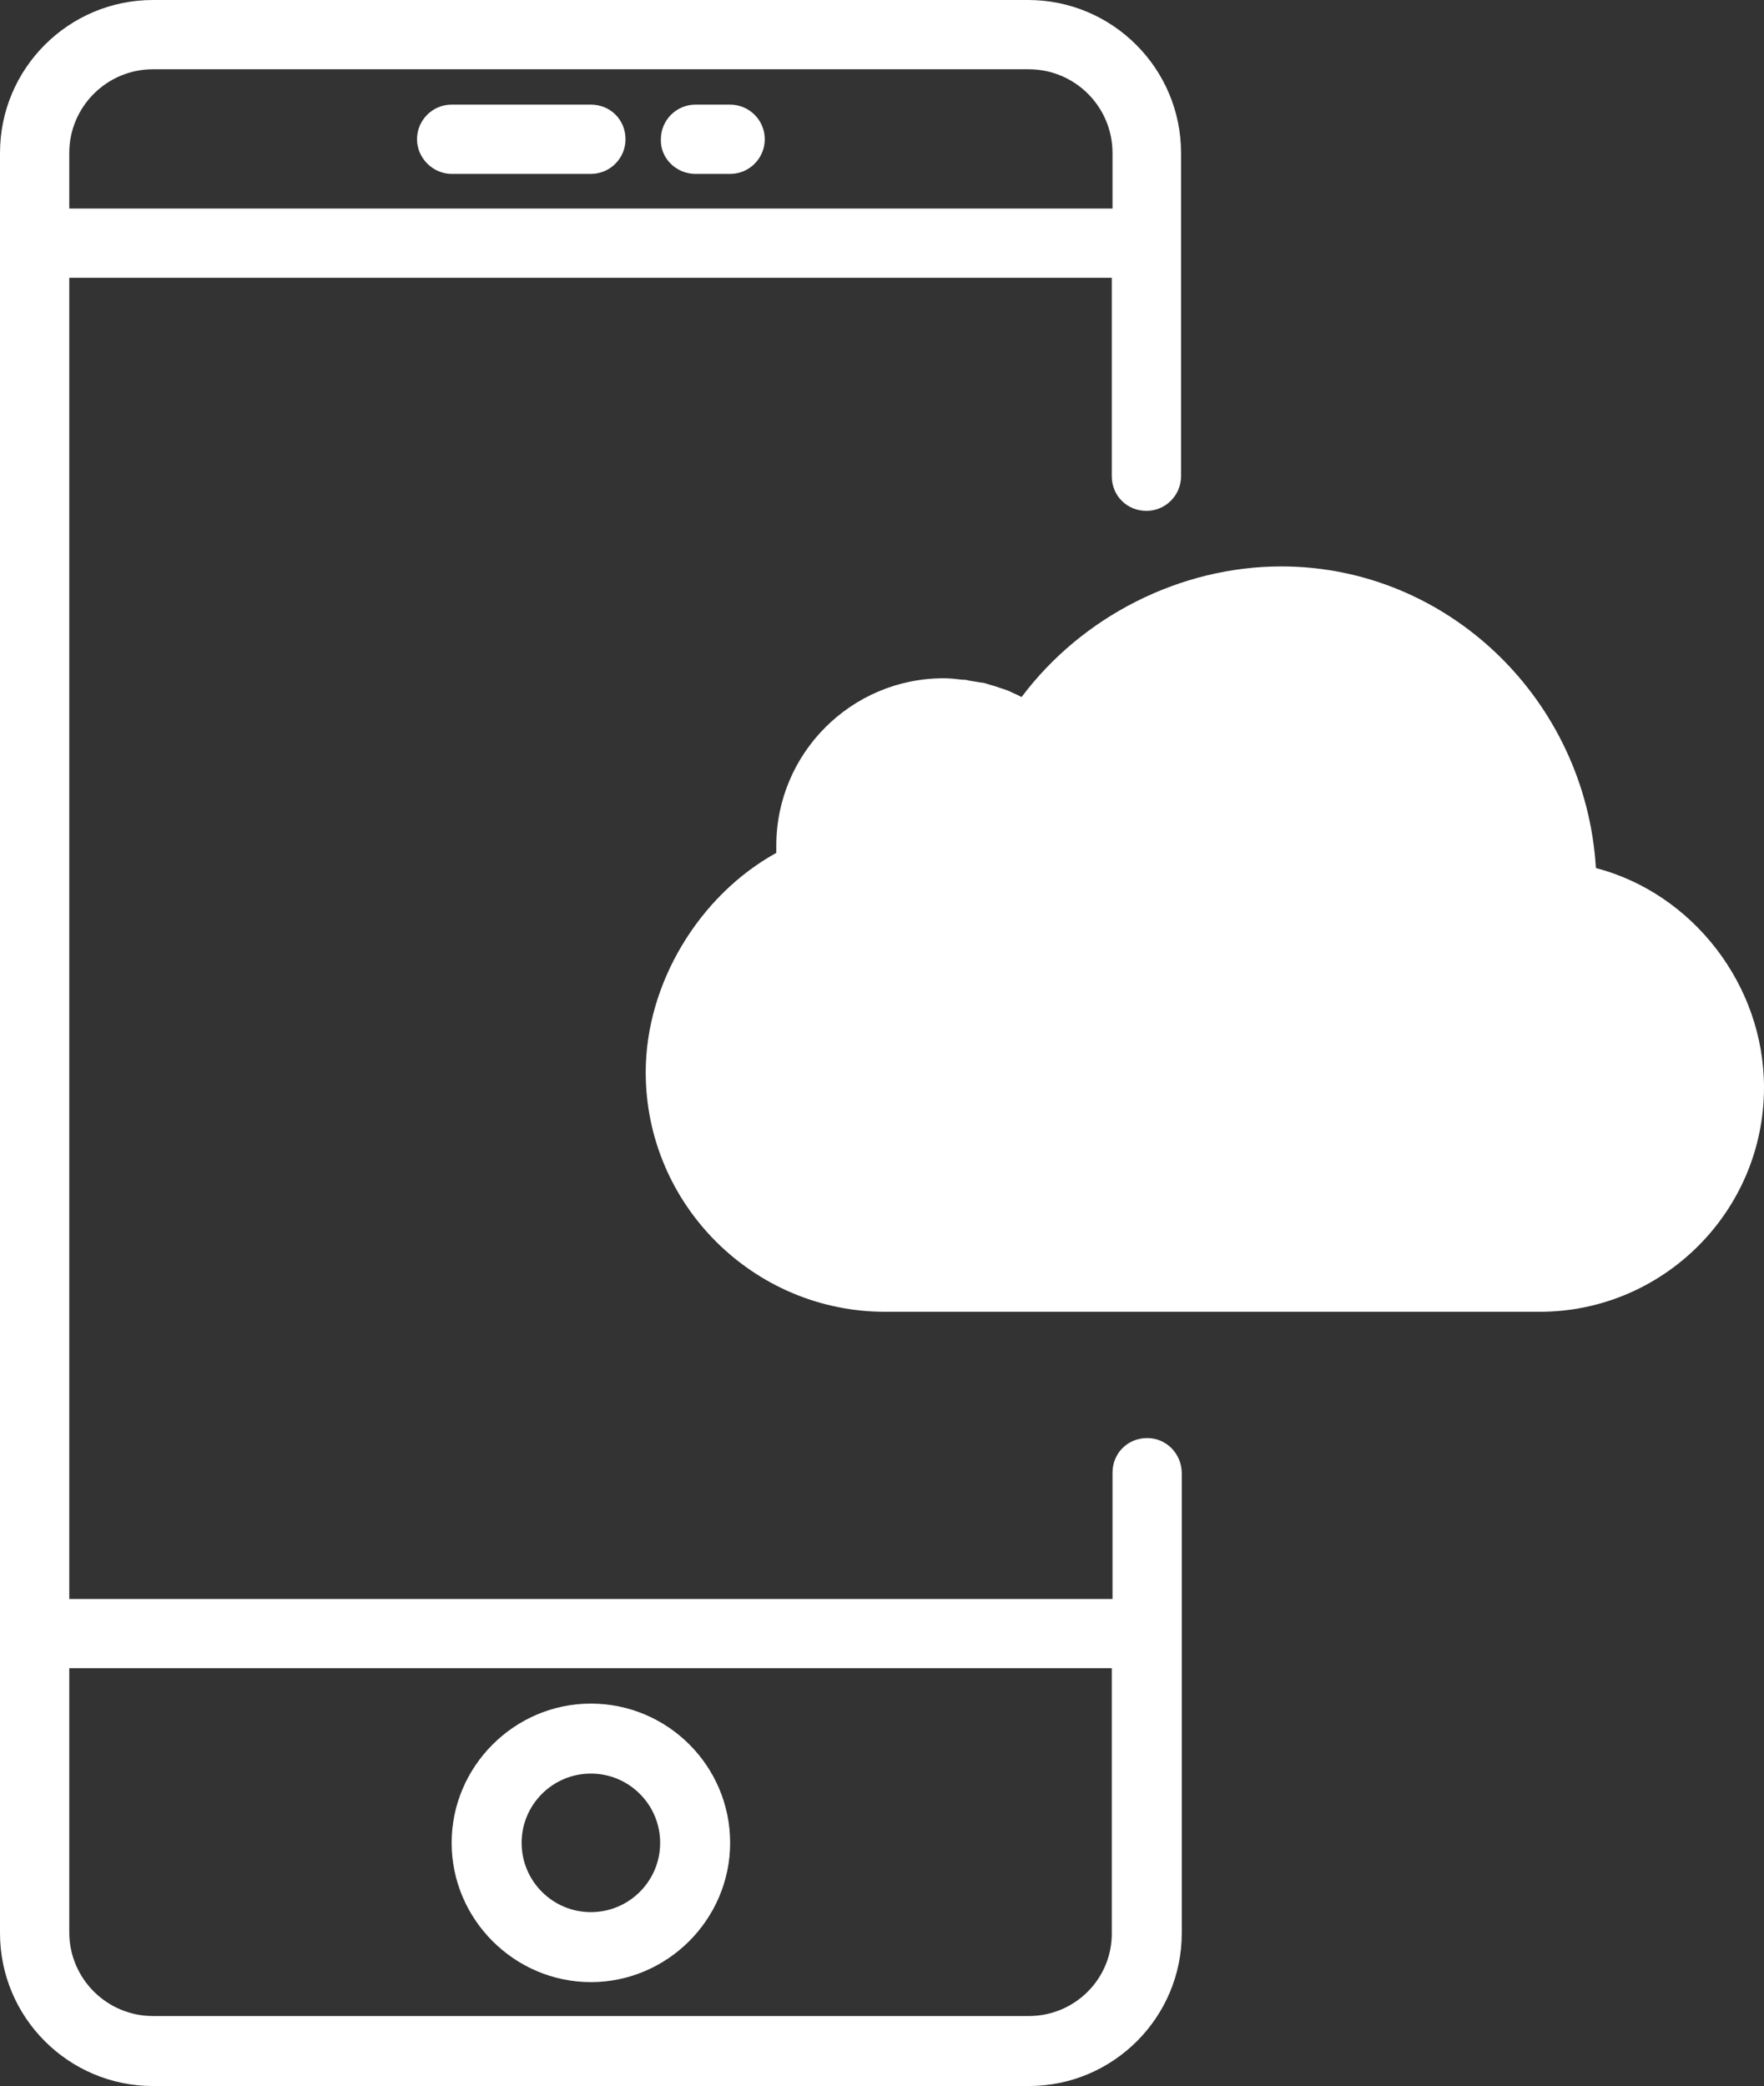 <?xml version="1.0" encoding="utf-8"?>
<!-- Generator: Adobe Illustrator 21.1.0, SVG Export Plug-In . SVG Version: 6.00 Build 0)  -->
<svg version="1.1" id="Capa_1" xmlns="http://www.w3.org/2000/svg" xmlns:xlink="http://www.w3.org/1999/xlink" x="0px" y="0px"
	 viewBox="0 0 244.5 289.1" style="enable-background:new 0 0 244.5 289.1;" xml:space="preserve">
<rect x="0" y="0" width="244.5" height="289.1" fill="#333333" stroke="none"/>
<style type="text/css">
	.st0{fill:#FFFFFF;}
</style>
<g>
	<path class="st0" d="M159,199.3c-2.7,0-4.8,2.1-4.8,4.8v17.5H9.6V38.5h144.5V66c0,2.7,2.1,4.8,4.8,4.8c2.7,0,4.8-2.2,4.8-4.8V21.2
		c0-11.7-9.5-21.2-21.2-21.2H21.2C9.5,0,0,9.5,0,21.2v246.7c0,11.7,9.5,21.2,21.2,21.2h121.4c11.7,0,21.2-9.5,21.2-21.2v-63.7
		C163.8,201.5,161.7,199.3,159,199.3L159,199.3z M21.2,9.6h121.4c6.4,0,11.6,5.2,11.6,11.6v7.7H9.6v-7.7C9.6,14.8,14.8,9.6,21.2,9.6
		L21.2,9.6z M142.6,279.4H21.2c-6.4,0-11.6-5.2-11.6-11.6v-36.6h144.5v36.6C154.2,274.2,149,279.4,142.6,279.4L142.6,279.4z
		 M142.6,279.4"/>
	<path class="st0" d="M81.9,236.1c-10.6,0-19.3,8.7-19.3,19.3c0,10.6,8.7,19.3,19.3,19.3c10.6,0,19.3-8.7,19.3-19.3
		C101.2,244.7,92.5,236.1,81.9,236.1L81.9,236.1z M81.9,265c-5.3,0-9.6-4.3-9.6-9.6c0-5.3,4.3-9.6,9.6-9.6c5.3,0,9.6,4.3,9.6,9.6
		C91.5,260.7,87.2,265,81.9,265L81.9,265z M81.9,265"/>
	<path class="st0" d="M62.6,24.1h19.3c2.7,0,4.8-2.2,4.8-4.8c0-2.7-2.1-4.8-4.8-4.8H62.6c-2.7,0-4.8,2.2-4.8,4.8
		C57.8,21.9,60,24.1,62.6,24.1L62.6,24.1z M62.6,24.1"/>
	<path class="st0" d="M96.4,24.1h4.8c2.7,0,4.8-2.2,4.8-4.8c0-2.7-2.2-4.8-4.8-4.8h-4.8c-2.7,0-4.8,2.2-4.8,4.8
		C91.5,21.9,93.7,24.1,96.4,24.1L96.4,24.1z M96.4,24.1"/>
	<path class="st0" d="M221.2,120.3c-1.4-23.3-20.5-41.8-43.6-41.8c-14,0-27.6,6.9-36,18.1c-0.2-0.1-0.4-0.2-0.6-0.3
		c-0.5-0.2-1-0.5-1.6-0.7c-0.3-0.1-0.6-0.2-0.9-0.3c-0.5-0.2-1-0.3-1.6-0.5c-0.3-0.1-0.6-0.2-0.9-0.2c-0.6-0.1-1.2-0.2-1.8-0.3
		c-0.3-0.1-0.5-0.1-0.8-0.1c-0.9-0.1-1.7-0.2-2.6-0.2c-12.8,0-23.2,10.4-23.2,23.2c0,0.3,0,0.7,0,1c-10.7,5.9-18.1,18.1-18.1,30.4
		c0,18.3,14.9,33.2,33.2,33.2h9.4h3.9h77.4c17.1,0,31.1-13.9,31.1-31.1C244.5,136.5,234.6,123.8,221.2,120.3z"/>
</g>
</svg>
